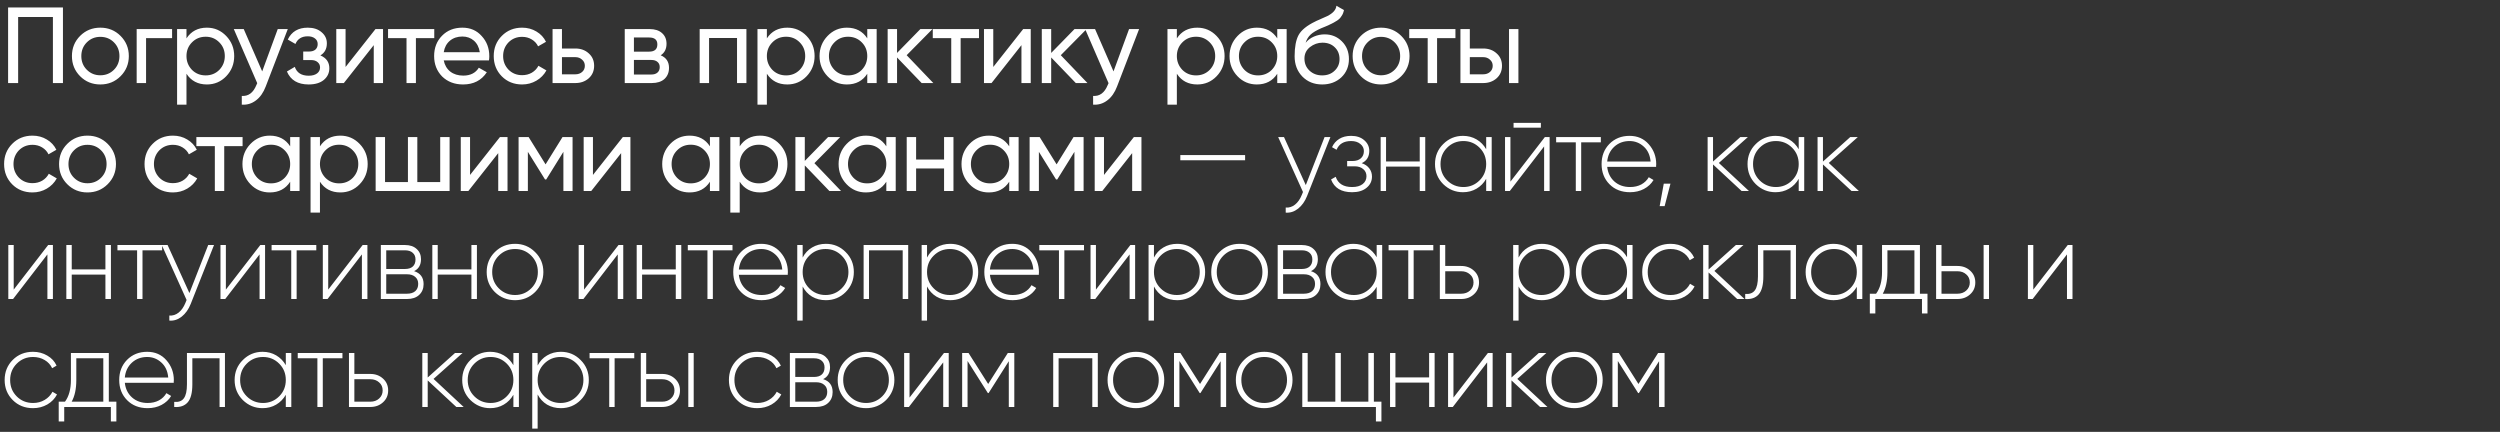 <?xml version="1.0" encoding="UTF-8"?> <svg xmlns="http://www.w3.org/2000/svg" width="602" height="104" viewBox="0 0 602 104" fill="none"><rect x="0" y="0" width="602" height="104" fill="#333333" stroke="none"/><path d="M1.95 1.8H15.158V20H12.74V4.088H4.368V20H1.95V1.8ZM29.021 18.362C27.704 19.679 26.083 20.338 24.159 20.338C22.235 20.338 20.615 19.679 19.297 18.362C17.98 17.045 17.321 15.424 17.321 13.5C17.321 11.576 17.98 9.955 19.297 8.638C20.615 7.321 22.235 6.662 24.159 6.662C26.083 6.662 27.704 7.321 29.021 8.638C30.356 9.973 31.023 11.593 31.023 13.5C31.023 15.407 30.356 17.027 29.021 18.362ZM24.159 18.128C25.459 18.128 26.551 17.686 27.435 16.802C28.319 15.918 28.761 14.817 28.761 13.5C28.761 12.183 28.319 11.082 27.435 10.198C26.551 9.314 25.459 8.872 24.159 8.872C22.877 8.872 21.793 9.314 20.909 10.198C20.025 11.082 19.583 12.183 19.583 13.5C19.583 14.817 20.025 15.918 20.909 16.802C21.793 17.686 22.877 18.128 24.159 18.128ZM32.91 7H41.438V9.184H35.172V20H32.91V7ZM49.818 6.662C51.638 6.662 53.189 7.329 54.472 8.664C55.754 9.999 56.396 11.611 56.396 13.5C56.396 15.407 55.754 17.027 54.472 18.362C53.206 19.679 51.655 20.338 49.818 20.338C47.668 20.338 46.03 19.48 44.904 17.764V25.2H42.642V7H44.904V9.236C46.03 7.52 47.668 6.662 49.818 6.662ZM49.532 18.154C50.832 18.154 51.924 17.712 52.808 16.828C53.692 15.909 54.134 14.8 54.134 13.5C54.134 12.183 53.692 11.082 52.808 10.198C51.924 9.297 50.832 8.846 49.532 8.846C48.214 8.846 47.114 9.297 46.23 10.198C45.346 11.082 44.904 12.183 44.904 13.5C44.904 14.8 45.346 15.909 46.23 16.828C47.114 17.712 48.214 18.154 49.532 18.154ZM63.137 17.192L66.881 7H69.299L63.995 20.806C63.44 22.279 62.66 23.397 61.655 24.16C60.65 24.94 59.506 25.287 58.223 25.2V23.094C59.8 23.215 60.97 22.349 61.733 20.494L61.941 20.026L56.299 7H58.691L63.137 17.192ZM77.148 13.344C78.587 13.951 79.306 14.982 79.306 16.438C79.306 17.565 78.865 18.501 77.981 19.246C77.097 19.974 75.874 20.338 74.314 20.338C71.715 20.338 69.972 19.298 69.088 17.218L70.987 16.1C71.472 17.521 72.59 18.232 74.341 18.232C75.19 18.232 75.857 18.05 76.343 17.686C76.828 17.322 77.07 16.837 77.07 16.23C77.07 15.71 76.871 15.285 76.472 14.956C76.091 14.627 75.571 14.462 74.912 14.462H73.014V12.408H74.418C75.077 12.408 75.588 12.252 75.953 11.94C76.317 11.611 76.499 11.169 76.499 10.614C76.499 10.042 76.282 9.591 75.849 9.262C75.415 8.915 74.835 8.742 74.106 8.742C72.65 8.742 71.662 9.357 71.142 10.588L69.296 9.522C70.215 7.615 71.819 6.662 74.106 6.662C75.493 6.662 76.603 7.026 77.434 7.754C78.284 8.465 78.709 9.357 78.709 10.432C78.709 11.749 78.189 12.72 77.148 13.344ZM83.213 16.126L90.415 7H92.235V20H89.999V10.874L82.797 20H80.977V7H83.213V16.126ZM93.443 7H104.571V9.184H100.151V20H97.889V9.184H93.443V7ZM117.745 14.54H106.851C107.076 15.684 107.605 16.585 108.437 17.244C109.269 17.885 110.309 18.206 111.557 18.206C113.273 18.206 114.521 17.573 115.301 16.308L117.225 17.4C115.942 19.359 114.036 20.338 111.505 20.338C109.46 20.338 107.778 19.697 106.461 18.414C105.178 17.097 104.537 15.459 104.537 13.5C104.537 11.524 105.17 9.895 106.435 8.612C107.7 7.312 109.338 6.662 111.349 6.662C113.256 6.662 114.807 7.338 116.003 8.69C117.216 10.007 117.823 11.619 117.823 13.526C117.823 13.855 117.797 14.193 117.745 14.54ZM111.349 8.794C110.153 8.794 109.148 9.132 108.333 9.808C107.536 10.484 107.042 11.403 106.851 12.564H115.535C115.344 11.368 114.868 10.441 114.105 9.782C113.342 9.123 112.424 8.794 111.349 8.794ZM125.728 20.338C123.769 20.338 122.14 19.688 120.84 18.388C119.54 17.071 118.89 15.441 118.89 13.5C118.89 11.559 119.54 9.938 120.84 8.638C122.14 7.321 123.769 6.662 125.728 6.662C127.011 6.662 128.163 6.974 129.186 7.598C130.209 8.205 130.971 9.028 131.474 10.068L129.576 11.16C129.247 10.467 128.735 9.912 128.042 9.496C127.366 9.08 126.595 8.872 125.728 8.872C124.428 8.872 123.336 9.314 122.452 10.198C121.585 11.099 121.152 12.2 121.152 13.5C121.152 14.783 121.585 15.875 122.452 16.776C123.336 17.66 124.428 18.102 125.728 18.102C126.595 18.102 127.375 17.903 128.068 17.504C128.761 17.088 129.29 16.533 129.654 15.84L131.578 16.958C131.006 17.998 130.2 18.821 129.16 19.428C128.12 20.035 126.976 20.338 125.728 20.338ZM135.319 11.68H138.543C139.843 11.68 140.917 12.07 141.767 12.85C142.633 13.613 143.067 14.609 143.067 15.84C143.067 17.071 142.633 18.076 141.767 18.856C140.9 19.619 139.825 20 138.543 20H133.057V7H135.319V11.68ZM135.319 17.894H138.543C139.201 17.894 139.747 17.703 140.181 17.322C140.614 16.941 140.831 16.447 140.831 15.84C140.831 15.233 140.605 14.739 140.155 14.358C139.721 13.959 139.184 13.76 138.543 13.76H135.319V17.894ZM159.096 13.318C160.431 13.873 161.098 14.878 161.098 16.334C161.098 17.443 160.734 18.336 160.006 19.012C159.278 19.671 158.255 20 156.938 20H150.438V7H156.418C157.701 7 158.697 7.321 159.408 7.962C160.136 8.603 160.5 9.461 160.5 10.536C160.5 11.784 160.032 12.711 159.096 13.318ZM156.314 9.028H152.648V12.434H156.314C157.631 12.434 158.29 11.853 158.29 10.692C158.29 9.583 157.631 9.028 156.314 9.028ZM152.648 17.946H156.808C157.467 17.946 157.969 17.79 158.316 17.478C158.68 17.166 158.862 16.724 158.862 16.152C158.862 15.615 158.68 15.199 158.316 14.904C157.969 14.592 157.467 14.436 156.808 14.436H152.648V17.946ZM168.48 7H179.738V20H177.476V9.158H170.742V20H168.48V7ZM189.577 6.662C191.397 6.662 192.948 7.329 194.231 8.664C195.513 9.999 196.155 11.611 196.155 13.5C196.155 15.407 195.513 17.027 194.231 18.362C192.965 19.679 191.414 20.338 189.577 20.338C187.427 20.338 185.789 19.48 184.663 17.764V25.2H182.401V7H184.663V9.236C185.789 7.52 187.427 6.662 189.577 6.662ZM189.291 18.154C190.591 18.154 191.683 17.712 192.567 16.828C193.451 15.909 193.893 14.8 193.893 13.5C193.893 12.183 193.451 11.082 192.567 10.198C191.683 9.297 190.591 8.846 189.291 8.846C187.973 8.846 186.873 9.297 185.989 10.198C185.105 11.082 184.663 12.183 184.663 13.5C184.663 14.8 185.105 15.909 185.989 16.828C186.873 17.712 187.973 18.154 189.291 18.154ZM208.838 9.236V7H211.1V20H208.838V17.764C207.729 19.48 206.091 20.338 203.924 20.338C202.087 20.338 200.535 19.679 199.27 18.362C197.987 17.027 197.346 15.407 197.346 13.5C197.346 11.611 197.987 9.999 199.27 8.664C200.553 7.329 202.104 6.662 203.924 6.662C206.091 6.662 207.729 7.52 208.838 9.236ZM204.21 18.154C205.527 18.154 206.628 17.712 207.512 16.828C208.396 15.909 208.838 14.8 208.838 13.5C208.838 12.183 208.396 11.082 207.512 10.198C206.628 9.297 205.527 8.846 204.21 8.846C202.91 8.846 201.818 9.297 200.934 10.198C200.05 11.082 199.608 12.183 199.608 13.5C199.608 14.8 200.05 15.909 200.934 16.828C201.818 17.712 202.91 18.154 204.21 18.154ZM218.323 13.292L224.745 20H221.937L216.009 13.838V20H213.747V7H216.009V12.746L221.625 7H224.537L218.323 13.292ZM224.613 7H235.741V9.184H231.321V20H229.059V9.184H224.613V7ZM239.179 16.126L246.381 7H248.201V20H245.965V10.874L238.763 20H236.943V7H239.179V16.126ZM255.44 13.292L261.862 20H259.054L253.126 13.838V20H250.864V7H253.126V12.746L258.742 7H261.654L255.44 13.292ZM268.135 17.192L271.879 7H274.297L268.993 20.806C268.438 22.279 267.658 23.397 266.653 24.16C265.647 24.94 264.503 25.287 263.221 25.2V23.094C264.798 23.215 265.968 22.349 266.731 20.494L266.939 20.026L261.297 7H263.689L268.135 17.192ZM288.302 6.662C290.122 6.662 291.673 7.329 292.956 8.664C294.238 9.999 294.88 11.611 294.88 13.5C294.88 15.407 294.238 17.027 292.956 18.362C291.69 19.679 290.139 20.338 288.302 20.338C286.152 20.338 284.514 19.48 283.388 17.764V25.2H281.126V7H283.388V9.236C284.514 7.52 286.152 6.662 288.302 6.662ZM288.016 18.154C289.316 18.154 290.408 17.712 291.292 16.828C292.176 15.909 292.618 14.8 292.618 13.5C292.618 12.183 292.176 11.082 291.292 10.198C290.408 9.297 289.316 8.846 288.016 8.846C286.698 8.846 285.598 9.297 284.714 10.198C283.83 11.082 283.388 12.183 283.388 13.5C283.388 14.8 283.83 15.909 284.714 16.828C285.598 17.712 286.698 18.154 288.016 18.154ZM307.563 9.236V7H309.825V20H307.563V17.764C306.453 19.48 304.815 20.338 302.649 20.338C300.811 20.338 299.26 19.679 297.995 18.362C296.712 17.027 296.071 15.407 296.071 13.5C296.071 11.611 296.712 9.999 297.995 8.664C299.277 7.329 300.829 6.662 302.649 6.662C304.815 6.662 306.453 7.52 307.563 9.236ZM302.935 18.154C304.252 18.154 305.353 17.712 306.237 16.828C307.121 15.909 307.563 14.8 307.563 13.5C307.563 12.183 307.121 11.082 306.237 10.198C305.353 9.297 304.252 8.846 302.935 8.846C301.635 8.846 300.543 9.297 299.659 10.198C298.775 11.082 298.333 12.183 298.333 13.5C298.333 14.8 298.775 15.909 299.659 16.828C300.543 17.712 301.635 18.154 302.935 18.154ZM318.374 20.338C316.45 20.338 314.864 19.705 313.616 18.44C312.368 17.157 311.744 15.528 311.744 13.552C311.744 11.316 312.065 9.609 312.706 8.43C313.365 7.234 314.699 6.151 316.71 5.18C316.814 5.128 316.935 5.067 317.074 4.998C317.23 4.929 317.412 4.851 317.62 4.764C317.845 4.66 318.036 4.573 318.192 4.504L319.596 3.88C320.983 3.187 321.719 2.355 321.806 1.384L323.626 2.424C323.505 3.031 323.305 3.516 323.028 3.88C323.011 3.915 322.959 3.993 322.872 4.114C322.785 4.218 322.725 4.296 322.69 4.348C322.655 4.383 322.595 4.443 322.508 4.53C322.439 4.599 322.361 4.669 322.274 4.738C322.205 4.807 322.109 4.877 321.988 4.946C321.347 5.345 320.887 5.605 320.61 5.726C320.506 5.778 320.393 5.83 320.272 5.882C320.168 5.934 320.081 5.977 320.012 6.012C319.943 6.047 319.891 6.073 319.856 6.09L318.998 6.454L318.166 6.792C317.005 7.295 316.147 7.806 315.592 8.326C315.037 8.846 314.639 9.505 314.396 10.302C314.933 9.643 315.609 9.141 316.424 8.794C317.256 8.447 318.105 8.274 318.972 8.274C320.619 8.274 321.997 8.829 323.106 9.938C324.25 11.065 324.822 12.495 324.822 14.228C324.822 15.996 324.215 17.461 323.002 18.622C321.771 19.766 320.229 20.338 318.374 20.338ZM322.56 14.228C322.56 13.067 322.179 12.122 321.416 11.394C320.671 10.649 319.683 10.276 318.452 10.276C317.36 10.276 316.355 10.631 315.436 11.342C314.552 12.053 314.11 12.971 314.11 14.098C314.11 15.277 314.517 16.247 315.332 17.01C316.147 17.773 317.161 18.154 318.374 18.154C319.605 18.154 320.601 17.781 321.364 17.036C322.161 16.291 322.56 15.355 322.56 14.228ZM337.416 18.362C336.098 19.679 334.478 20.338 332.554 20.338C330.63 20.338 329.009 19.679 327.692 18.362C326.374 17.045 325.716 15.424 325.716 13.5C325.716 11.576 326.374 9.955 327.692 8.638C329.009 7.321 330.63 6.662 332.554 6.662C334.478 6.662 336.098 7.321 337.416 8.638C338.75 9.973 339.418 11.593 339.418 13.5C339.418 15.407 338.75 17.027 337.416 18.362ZM332.554 18.128C333.854 18.128 334.946 17.686 335.83 16.802C336.714 15.918 337.156 14.817 337.156 13.5C337.156 12.183 336.714 11.082 335.83 10.198C334.946 9.314 333.854 8.872 332.554 8.872C331.271 8.872 330.188 9.314 329.304 10.198C328.42 11.082 327.978 12.183 327.978 13.5C327.978 14.817 328.42 15.918 329.304 16.802C330.188 17.686 331.271 18.128 332.554 18.128ZM339.341 7H350.469V9.184H346.049V20H343.787V9.184H339.341V7ZM353.933 11.68H357.157C358.457 11.68 359.532 12.07 360.381 12.85C361.248 13.613 361.681 14.609 361.681 15.84C361.681 17.071 361.248 18.076 360.381 18.856C359.514 19.619 358.44 20 357.157 20H351.671V7H353.933V11.68ZM363.371 20V7H365.633V20H363.371ZM353.933 17.894H357.157C357.816 17.894 358.362 17.703 358.795 17.322C359.228 16.941 359.445 16.447 359.445 15.84C359.445 15.233 359.22 14.739 358.769 14.358C358.336 13.959 357.798 13.76 357.157 13.76H353.933V17.894ZM7.826 46.338C5.867 46.338 4.238 45.688 2.938 44.388C1.638 43.071 0.988 41.441 0.988 39.5C0.988 37.559 1.638 35.938 2.938 34.638C4.238 33.321 5.867 32.662 7.826 32.662C9.109 32.662 10.261 32.974 11.284 33.598C12.307 34.205 13.069 35.028 13.572 36.068L11.674 37.16C11.345 36.467 10.833 35.912 10.14 35.496C9.464 35.08 8.693 34.872 7.826 34.872C6.526 34.872 5.434 35.314 4.55 36.198C3.683 37.099 3.25 38.2 3.25 39.5C3.25 40.783 3.683 41.875 4.55 42.776C5.434 43.66 6.526 44.102 7.826 44.102C8.693 44.102 9.473 43.903 10.166 43.504C10.859 43.088 11.388 42.533 11.752 41.84L13.676 42.958C13.104 43.998 12.298 44.821 11.258 45.428C10.218 46.035 9.074 46.338 7.826 46.338ZM25.924 44.362C24.606 45.679 22.986 46.338 21.062 46.338C19.138 46.338 17.517 45.679 16.2 44.362C14.882 43.045 14.224 41.424 14.224 39.5C14.224 37.576 14.882 35.955 16.2 34.638C17.517 33.321 19.138 32.662 21.062 32.662C22.986 32.662 24.606 33.321 25.924 34.638C27.258 35.973 27.926 37.593 27.926 39.5C27.926 41.407 27.258 43.027 25.924 44.362ZM21.062 44.128C22.362 44.128 23.454 43.686 24.338 42.802C25.222 41.918 25.664 40.817 25.664 39.5C25.664 38.183 25.222 37.082 24.338 36.198C23.454 35.314 22.362 34.872 21.062 34.872C19.779 34.872 18.696 35.314 17.812 36.198C16.928 37.082 16.486 38.183 16.486 39.5C16.486 40.817 16.928 41.918 17.812 42.802C18.696 43.686 19.779 44.128 21.062 44.128ZM41.642 46.338C39.684 46.338 38.054 45.688 36.754 44.388C35.454 43.071 34.804 41.441 34.804 39.5C34.804 37.559 35.454 35.938 36.754 34.638C38.054 33.321 39.684 32.662 41.642 32.662C42.925 32.662 44.078 32.974 45.1 33.598C46.123 34.205 46.886 35.028 47.388 36.068L45.49 37.16C45.161 36.467 44.65 35.912 43.956 35.496C43.28 35.08 42.509 34.872 41.642 34.872C40.342 34.872 39.25 35.314 38.366 36.198C37.5 37.099 37.066 38.2 37.066 39.5C37.066 40.783 37.5 41.875 38.366 42.776C39.25 43.66 40.342 44.102 41.642 44.102C42.509 44.102 43.289 43.903 43.982 43.504C44.676 43.088 45.204 42.533 45.568 41.84L47.492 42.958C46.92 43.998 46.114 44.821 45.074 45.428C44.034 46.035 42.89 46.338 41.642 46.338ZM47.286 33H58.414V35.184H53.995V46H51.733V35.184H47.286V33ZM69.873 35.236V33H72.135V46H69.873V43.764C68.764 45.48 67.126 46.338 64.959 46.338C63.122 46.338 61.57 45.679 60.305 44.362C59.022 43.027 58.381 41.407 58.381 39.5C58.381 37.611 59.022 35.999 60.305 34.664C61.588 33.329 63.139 32.662 64.959 32.662C67.126 32.662 68.764 33.52 69.873 35.236ZM65.245 44.154C66.562 44.154 67.663 43.712 68.547 42.828C69.431 41.909 69.873 40.8 69.873 39.5C69.873 38.183 69.431 37.082 68.547 36.198C67.663 35.297 66.562 34.846 65.245 34.846C63.945 34.846 62.853 35.297 61.969 36.198C61.085 37.082 60.643 38.183 60.643 39.5C60.643 40.8 61.085 41.909 61.969 42.828C62.853 43.712 63.945 44.154 65.245 44.154ZM81.958 32.662C83.778 32.662 85.329 33.329 86.612 34.664C87.895 35.999 88.536 37.611 88.536 39.5C88.536 41.407 87.895 43.027 86.612 44.362C85.347 45.679 83.795 46.338 81.958 46.338C79.809 46.338 78.171 45.48 77.044 43.764V51.2H74.782V33H77.044V35.236C78.171 33.52 79.809 32.662 81.958 32.662ZM81.672 44.154C82.972 44.154 84.064 43.712 84.948 42.828C85.832 41.909 86.274 40.8 86.274 39.5C86.274 38.183 85.832 37.082 84.948 36.198C84.064 35.297 82.972 34.846 81.672 34.846C80.355 34.846 79.254 35.297 78.37 36.198C77.486 37.082 77.044 38.183 77.044 39.5C77.044 40.8 77.486 41.909 78.37 42.828C79.254 43.712 80.355 44.154 81.672 44.154ZM106.003 43.842V33H108.265V46H90.455V33H92.717V43.842H98.229V33H100.491V43.842H106.003ZM113.189 42.126L120.391 33H122.211V46H119.975V36.874L112.773 46H110.953V33H113.189V42.126ZM135.456 33H137.874V46H135.664V36.562L131.53 43.218H131.244L127.11 36.562V46H124.874V33H127.292L131.374 39.578L135.456 33ZM142.783 42.126L149.985 33H151.805V46H149.569V36.874L142.367 46H140.547V33H142.783V42.126ZM170.952 35.236V33H173.214V46H170.952V43.764C169.843 45.48 168.205 46.338 166.038 46.338C164.201 46.338 162.649 45.679 161.384 44.362C160.101 43.027 159.46 41.407 159.46 39.5C159.46 37.611 160.101 35.999 161.384 34.664C162.667 33.329 164.218 32.662 166.038 32.662C168.205 32.662 169.843 33.52 170.952 35.236ZM166.324 44.154C167.641 44.154 168.742 43.712 169.626 42.828C170.51 41.909 170.952 40.8 170.952 39.5C170.952 38.183 170.51 37.082 169.626 36.198C168.742 35.297 167.641 34.846 166.324 34.846C165.024 34.846 163.932 35.297 163.048 36.198C162.164 37.082 161.722 38.183 161.722 39.5C161.722 40.8 162.164 41.909 163.048 42.828C163.932 43.712 165.024 44.154 166.324 44.154ZM183.037 32.662C184.857 32.662 186.408 33.329 187.691 34.664C188.974 35.999 189.615 37.611 189.615 39.5C189.615 41.407 188.974 43.027 187.691 44.362C186.426 45.679 184.874 46.338 183.037 46.338C180.888 46.338 179.25 45.48 178.123 43.764V51.2H175.861V33H178.123V35.236C179.25 33.52 180.888 32.662 183.037 32.662ZM182.751 44.154C184.051 44.154 185.143 43.712 186.027 42.828C186.911 41.909 187.353 40.8 187.353 39.5C187.353 38.183 186.911 37.082 186.027 36.198C185.143 35.297 184.051 34.846 182.751 34.846C181.434 34.846 180.333 35.297 179.449 36.198C178.565 37.082 178.123 38.183 178.123 39.5C178.123 40.8 178.565 41.909 179.449 42.828C180.333 43.712 181.434 44.154 182.751 44.154ZM196.11 39.292L202.532 46H199.724L193.796 39.838V46H191.534V33H193.796V38.746L199.412 33H202.324L196.11 39.292ZM213.426 35.236V33H215.688V46H213.426V43.764C212.317 45.48 210.679 46.338 208.512 46.338C206.675 46.338 205.124 45.679 203.858 44.362C202.576 43.027 201.934 41.407 201.934 39.5C201.934 37.611 202.576 35.999 203.858 34.664C205.141 33.329 206.692 32.662 208.512 32.662C210.679 32.662 212.317 33.52 213.426 35.236ZM208.798 44.154C210.116 44.154 211.216 43.712 212.1 42.828C212.984 41.909 213.426 40.8 213.426 39.5C213.426 38.183 212.984 37.082 212.1 36.198C211.216 35.297 210.116 34.846 208.798 34.846C207.498 34.846 206.406 35.297 205.522 36.198C204.638 37.082 204.196 38.183 204.196 39.5C204.196 40.8 204.638 41.909 205.522 42.828C206.406 43.712 207.498 44.154 208.798 44.154ZM227.332 38.408V33H229.594V46H227.332V40.566H220.598V46H218.336V33H220.598V38.408H227.332ZM243.021 35.236V33H245.283V46H243.021V43.764C241.911 45.48 240.273 46.338 238.107 46.338C236.269 46.338 234.718 45.679 233.453 44.362C232.17 43.027 231.529 41.407 231.529 39.5C231.529 37.611 232.17 35.999 233.453 34.664C234.735 33.329 236.287 32.662 238.107 32.662C240.273 32.662 241.911 33.52 243.021 35.236ZM238.393 44.154C239.71 44.154 240.811 43.712 241.695 42.828C242.579 41.909 243.021 40.8 243.021 39.5C243.021 38.183 242.579 37.082 241.695 36.198C240.811 35.297 239.71 34.846 238.393 34.846C237.093 34.846 236.001 35.297 235.117 36.198C234.233 37.082 233.791 38.183 233.791 39.5C233.791 40.8 234.233 41.909 235.117 42.828C236.001 43.712 237.093 44.154 238.393 44.154ZM258.512 33H260.93V46H258.72V36.562L254.586 43.218H254.3L250.166 36.562V46H247.93V33H250.348L254.43 39.578L258.512 33ZM265.839 42.126L273.041 33H274.861V46H272.625V36.874L265.423 46H263.603V33H265.839V42.126ZM299.822 38.59H284.222V37.342H299.822V38.59ZM314.435 44.57L318.959 33H320.363L314.747 47.196C314.227 48.496 313.508 49.51 312.589 50.238C311.67 50.966 310.674 51.287 309.599 51.2V49.978C310.414 50.047 311.159 49.813 311.835 49.276C312.511 48.739 313.057 47.959 313.473 46.936L313.759 46.234L307.779 33H309.183L314.435 44.57ZM327.903 39.292C328.683 39.552 329.29 39.968 329.723 40.54C330.156 41.112 330.373 41.771 330.373 42.516C330.373 43.608 329.94 44.509 329.073 45.22C328.224 45.931 327.062 46.286 325.589 46.286C322.989 46.286 321.299 45.263 320.519 43.218L321.637 42.568C322.192 44.215 323.509 45.038 325.589 45.038C326.664 45.038 327.504 44.804 328.111 44.336C328.735 43.851 329.047 43.218 329.047 42.438C329.047 41.727 328.787 41.155 328.267 40.722C327.747 40.271 327.054 40.046 326.187 40.046H324.393V38.772H325.693C326.542 38.772 327.21 38.555 327.695 38.122C328.18 37.689 328.423 37.108 328.423 36.38C328.423 35.687 328.137 35.115 327.565 34.664C327.01 34.196 326.274 33.962 325.355 33.962C323.587 33.962 322.417 34.664 321.845 36.068L320.753 35.444C321.134 34.595 321.715 33.927 322.495 33.442C323.275 32.957 324.228 32.714 325.355 32.714C326.672 32.714 327.73 33.069 328.527 33.78C329.324 34.473 329.723 35.323 329.723 36.328C329.723 37.732 329.116 38.72 327.903 39.292ZM341.873 38.876V33H343.199V46H341.873V40.124H333.761V46H332.461V33H333.761V38.876H341.873ZM357.873 35.938V33H359.199V46H357.873V43.062C357.301 44.067 356.53 44.856 355.559 45.428C354.588 46 353.496 46.286 352.283 46.286C350.446 46.286 348.86 45.636 347.525 44.336C346.208 43.019 345.549 41.407 345.549 39.5C345.549 37.593 346.208 35.99 347.525 34.69C348.842 33.373 350.428 32.714 352.283 32.714C353.496 32.714 354.588 33 355.559 33.572C356.53 34.144 357.301 34.933 357.873 35.938ZM348.461 43.426C349.536 44.501 350.844 45.038 352.387 45.038C353.912 45.038 355.212 44.501 356.287 43.426C357.344 42.369 357.873 41.06 357.873 39.5C357.873 37.94 357.344 36.631 356.287 35.574C355.212 34.499 353.912 33.962 352.387 33.962C350.844 33.962 349.536 34.499 348.461 35.574C347.404 36.631 346.875 37.94 346.875 39.5C346.875 41.06 347.404 42.369 348.461 43.426ZM371.043 30.738H364.465V29.594H371.043V30.738ZM363.711 43.738L372.005 33H373.149V46H371.823V35.262L363.555 46H362.411V33H363.711V43.738ZM374.719 33H385.483V34.274H380.751V46H379.451V34.274H374.719V33ZM392.396 32.714C394.303 32.714 395.845 33.39 397.024 34.742C398.22 36.094 398.818 37.697 398.818 39.552C398.818 39.587 398.809 39.691 398.792 39.864C398.792 40.037 398.792 40.141 398.792 40.176H387.014C387.17 41.632 387.751 42.811 388.756 43.712C389.761 44.596 391.018 45.038 392.526 45.038C393.549 45.038 394.45 44.83 395.23 44.414C396.01 43.981 396.608 43.4 397.024 42.672L398.168 43.348C397.631 44.249 396.859 44.969 395.854 45.506C394.866 46.026 393.748 46.286 392.5 46.286C390.489 46.286 388.851 45.653 387.586 44.388C386.303 43.105 385.662 41.476 385.662 39.5C385.662 37.559 386.286 35.947 387.534 34.664C388.817 33.364 390.437 32.714 392.396 32.714ZM392.396 33.962C390.94 33.962 389.709 34.421 388.704 35.34C387.716 36.259 387.153 37.446 387.014 38.902H397.466C397.327 37.359 396.773 36.155 395.802 35.288C394.831 34.404 393.696 33.962 392.396 33.962ZM400.634 44.232H402.246L400.842 49.64H399.646L400.634 44.232ZM413.9 39.24L421.154 46H419.386L412.496 39.604V46H411.196V33H412.496V38.902L419.074 33H420.894L413.9 39.24ZM433.13 35.938V33H434.456V46H433.13V43.062C432.558 44.067 431.786 44.856 430.816 45.428C429.845 46 428.753 46.286 427.54 46.286C425.702 46.286 424.116 45.636 422.782 44.336C421.464 43.019 420.806 41.407 420.806 39.5C420.806 37.593 421.464 35.99 422.782 34.69C424.099 33.373 425.685 32.714 427.54 32.714C428.753 32.714 429.845 33 430.816 33.572C431.786 34.144 432.558 34.933 433.13 35.938ZM423.718 43.426C424.792 44.501 426.101 45.038 427.644 45.038C429.169 45.038 430.469 44.501 431.544 43.426C432.601 42.369 433.13 41.06 433.13 39.5C433.13 37.94 432.601 36.631 431.544 35.574C430.469 34.499 429.169 33.962 427.644 33.962C426.101 33.962 424.792 34.499 423.718 35.574C422.66 36.631 422.132 37.94 422.132 39.5C422.132 41.06 422.66 42.369 423.718 43.426ZM440.372 39.24L447.626 46H445.858L438.968 39.604V46H437.668V33H438.968V38.902L445.546 33H447.366L440.372 39.24ZM3.302 69.738L11.596 59H12.74V72H11.414V61.262L3.146 72H2.002V59H3.302V69.738ZM25.386 64.876V59H26.712V72H25.386V66.124H17.274V72H15.974V59H17.274V64.876H25.386ZM28.282 59H39.046V60.274H34.314V72H33.014V60.274H28.282V59ZM45.609 70.57L50.133 59H51.537L45.921 73.196C45.401 74.496 44.682 75.51 43.763 76.238C42.844 76.966 41.848 77.287 40.773 77.2V75.978C41.588 76.047 42.333 75.813 43.009 75.276C43.685 74.739 44.231 73.959 44.647 72.936L44.933 72.234L38.953 59H40.357L45.609 70.57ZM54.391 69.738L62.685 59H63.829V72H62.503V61.262L54.235 72H53.091V59H54.391V69.738ZM65.399 59H76.163V60.274H71.431V72H70.131V60.274H65.399V59ZM79.034 69.738L87.328 59H88.472V72H87.146V61.262L78.878 72H77.734V59H79.034V69.738ZM99.714 65.292C101.239 65.777 102.002 66.817 102.002 68.412C102.002 69.487 101.647 70.353 100.936 71.012C100.243 71.671 99.263 72 97.998 72H91.706V59H97.504C98.717 59 99.662 59.321 100.338 59.962C101.031 60.586 101.378 61.401 101.378 62.406C101.378 63.793 100.823 64.755 99.714 65.292ZM97.504 60.274H93.006V64.772H97.504C98.336 64.772 98.969 64.573 99.402 64.174C99.835 63.775 100.052 63.212 100.052 62.484C100.052 61.791 99.827 61.253 99.376 60.872C98.943 60.473 98.319 60.274 97.504 60.274ZM93.006 70.726H97.998C98.865 70.726 99.532 70.518 100 70.102C100.468 69.686 100.702 69.105 100.702 68.36C100.702 67.632 100.459 67.069 99.974 66.67C99.506 66.254 98.847 66.046 97.998 66.046H93.006V70.726ZM113.516 64.876V59H114.842V72H113.516V66.124H105.404V72H104.104V59H105.404V64.876H113.516ZM124.03 72.286C122.123 72.286 120.502 71.636 119.168 70.336C117.85 69.019 117.192 67.407 117.192 65.5C117.192 63.593 117.85 61.99 119.168 60.69C120.485 59.373 122.106 58.714 124.03 58.714C125.919 58.714 127.522 59.373 128.84 60.69C130.174 61.99 130.842 63.593 130.842 65.5C130.842 67.389 130.174 69.001 128.84 70.336C127.505 71.636 125.902 72.286 124.03 72.286ZM120.104 69.426C121.178 70.501 122.487 71.038 124.03 71.038C125.555 71.038 126.855 70.501 127.93 69.426C128.987 68.369 129.516 67.06 129.516 65.5C129.516 63.94 128.987 62.631 127.93 61.574C126.855 60.499 125.555 59.962 124.03 59.962C122.487 59.962 121.178 60.499 120.104 61.574C119.046 62.631 118.518 63.94 118.518 65.5C118.518 67.06 119.046 68.369 120.104 69.426ZM140.642 69.738L148.936 59H150.08V72H148.754V61.262L140.486 72H139.342V59H140.642V69.738ZM162.726 64.876V59H164.052V72H162.726V66.124H154.614V72H153.314V59H154.614V64.876H162.726ZM165.622 59H176.386V60.274H171.654V72H170.354V60.274H165.622V59ZM183.299 58.714C185.206 58.714 186.749 59.39 187.927 60.742C189.123 62.094 189.721 63.697 189.721 65.552C189.721 65.587 189.713 65.691 189.695 65.864C189.695 66.037 189.695 66.141 189.695 66.176H177.917C178.073 67.632 178.654 68.811 179.659 69.712C180.665 70.596 181.921 71.038 183.429 71.038C184.452 71.038 185.353 70.83 186.133 70.414C186.913 69.981 187.511 69.4 187.927 68.672L189.071 69.348C188.534 70.249 187.763 70.969 186.757 71.506C185.769 72.026 184.651 72.286 183.403 72.286C181.393 72.286 179.755 71.653 178.489 70.388C177.207 69.105 176.565 67.476 176.565 65.5C176.565 63.559 177.189 61.947 178.437 60.664C179.72 59.364 181.341 58.714 183.299 58.714ZM183.299 59.962C181.843 59.962 180.613 60.421 179.607 61.34C178.619 62.259 178.056 63.446 177.917 64.902H188.369C188.231 63.359 187.676 62.155 186.705 61.288C185.735 60.404 184.599 59.962 183.299 59.962ZM198.87 58.714C200.742 58.714 202.328 59.373 203.628 60.69C204.945 61.99 205.604 63.593 205.604 65.5C205.604 67.407 204.945 69.019 203.628 70.336C202.328 71.636 200.742 72.286 198.87 72.286C197.639 72.286 196.53 72 195.542 71.428C194.571 70.839 193.817 70.024 193.28 68.984V77.2H191.98V59H193.28V62.016C193.817 60.976 194.571 60.17 195.542 59.598C196.53 59.009 197.639 58.714 198.87 58.714ZM194.866 69.426C195.94 70.501 197.249 71.038 198.792 71.038C200.317 71.038 201.617 70.501 202.692 69.426C203.766 68.351 204.304 67.043 204.304 65.5C204.304 63.957 203.766 62.649 202.692 61.574C201.617 60.499 200.317 59.962 198.792 59.962C197.249 59.962 195.94 60.499 194.866 61.574C193.808 62.631 193.28 63.94 193.28 65.5C193.28 67.06 193.808 68.369 194.866 69.426ZM207.958 59H218.696V72H217.37V60.274H209.258V72H207.958V59ZM228.82 58.714C230.692 58.714 232.278 59.373 233.578 60.69C234.895 61.99 235.554 63.593 235.554 65.5C235.554 67.407 234.895 69.019 233.578 70.336C232.278 71.636 230.692 72.286 228.82 72.286C227.589 72.286 226.48 72 225.492 71.428C224.521 70.839 223.767 70.024 223.23 68.984V77.2H221.93V59H223.23V62.016C223.767 60.976 224.521 60.17 225.492 59.598C226.48 59.009 227.589 58.714 228.82 58.714ZM224.816 69.426C225.89 70.501 227.199 71.038 228.742 71.038C230.267 71.038 231.567 70.501 232.642 69.426C233.716 68.351 234.254 67.043 234.254 65.5C234.254 63.957 233.716 62.649 232.642 61.574C231.567 60.499 230.267 59.962 228.742 59.962C227.199 59.962 225.89 60.499 224.816 61.574C223.758 62.631 223.23 63.94 223.23 65.5C223.23 67.06 223.758 68.369 224.816 69.426ZM243.757 58.714C245.664 58.714 247.207 59.39 248.385 60.742C249.581 62.094 250.179 63.697 250.179 65.552C250.179 65.587 250.171 65.691 250.153 65.864C250.153 66.037 250.153 66.141 250.153 66.176H238.375C238.531 67.632 239.112 68.811 240.117 69.712C241.123 70.596 242.379 71.038 243.887 71.038C244.91 71.038 245.811 70.83 246.591 70.414C247.371 69.981 247.969 69.4 248.385 68.672L249.529 69.348C248.992 70.249 248.221 70.969 247.215 71.506C246.227 72.026 245.109 72.286 243.861 72.286C241.851 72.286 240.213 71.653 238.947 70.388C237.665 69.105 237.023 67.476 237.023 65.5C237.023 63.559 237.647 61.947 238.895 60.664C240.178 59.364 241.799 58.714 243.757 58.714ZM243.757 59.962C242.301 59.962 241.071 60.421 240.065 61.34C239.077 62.259 238.514 63.446 238.375 64.902H248.827C248.689 63.359 248.134 62.155 247.163 61.288C246.193 60.404 245.057 59.962 243.757 59.962ZM250.266 59H261.03V60.274H256.298V72H254.998V60.274H250.266V59ZM263.901 69.738L272.195 59H273.339V72H272.013V61.262L263.745 72H262.601V59H263.901V69.738ZM283.463 58.714C285.335 58.714 286.921 59.373 288.221 60.69C289.539 61.99 290.197 63.593 290.197 65.5C290.197 67.407 289.539 69.019 288.221 70.336C286.921 71.636 285.335 72.286 283.463 72.286C282.233 72.286 281.123 72 280.135 71.428C279.165 70.839 278.411 70.024 277.873 68.984V77.2H276.573V59H277.873V62.016C278.411 60.976 279.165 60.17 280.135 59.598C281.123 59.009 282.233 58.714 283.463 58.714ZM279.459 69.426C280.534 70.501 281.843 71.038 283.385 71.038C284.911 71.038 286.211 70.501 287.285 69.426C288.36 68.351 288.897 67.043 288.897 65.5C288.897 63.957 288.36 62.649 287.285 61.574C286.211 60.499 284.911 59.962 283.385 59.962C281.843 59.962 280.534 60.499 279.459 61.574C278.402 62.631 277.873 63.94 277.873 65.5C277.873 67.06 278.402 68.369 279.459 69.426ZM298.505 72.286C296.598 72.286 294.978 71.636 293.643 70.336C292.326 69.019 291.667 67.407 291.667 65.5C291.667 63.593 292.326 61.99 293.643 60.69C294.96 59.373 296.581 58.714 298.505 58.714C300.394 58.714 301.998 59.373 303.315 60.69C304.65 61.99 305.317 63.593 305.317 65.5C305.317 67.389 304.65 69.001 303.315 70.336C301.98 71.636 300.377 72.286 298.505 72.286ZM294.579 69.426C295.654 70.501 296.962 71.038 298.505 71.038C300.03 71.038 301.33 70.501 302.405 69.426C303.462 68.369 303.991 67.06 303.991 65.5C303.991 63.94 303.462 62.631 302.405 61.574C301.33 60.499 300.03 59.962 298.505 59.962C296.962 59.962 295.654 60.499 294.579 61.574C293.522 62.631 292.993 63.94 292.993 65.5C292.993 67.06 293.522 68.369 294.579 69.426ZM315.674 65.292C317.199 65.777 317.962 66.817 317.962 68.412C317.962 69.487 317.606 70.353 316.896 71.012C316.202 71.671 315.223 72 313.958 72H307.666V59H313.464C314.677 59 315.622 59.321 316.298 59.962C316.991 60.586 317.338 61.401 317.338 62.406C317.338 63.793 316.783 64.755 315.674 65.292ZM313.464 60.274H308.966V64.772H313.464C314.296 64.772 314.928 64.573 315.362 64.174C315.795 63.775 316.012 63.212 316.012 62.484C316.012 61.791 315.786 61.253 315.336 60.872C314.902 60.473 314.278 60.274 313.464 60.274ZM308.966 70.726H313.958C314.824 70.726 315.492 70.518 315.96 70.102C316.428 69.686 316.662 69.105 316.662 68.36C316.662 67.632 316.419 67.069 315.934 66.67C315.466 66.254 314.807 66.046 313.958 66.046H308.966V70.726ZM331.503 61.938V59H332.829V72H331.503V69.062C330.931 70.067 330.16 70.856 329.189 71.428C328.219 72 327.127 72.286 325.913 72.286C324.076 72.286 322.49 71.636 321.155 70.336C319.838 69.019 319.179 67.407 319.179 65.5C319.179 63.593 319.838 61.99 321.155 60.69C322.473 59.373 324.059 58.714 325.913 58.714C327.127 58.714 328.219 59 329.189 59.572C330.16 60.144 330.931 60.933 331.503 61.938ZM322.091 69.426C323.166 70.501 324.475 71.038 326.017 71.038C327.543 71.038 328.843 70.501 329.917 69.426C330.975 68.369 331.503 67.06 331.503 65.5C331.503 63.94 330.975 62.631 329.917 61.574C328.843 60.499 327.543 59.962 326.017 59.962C324.475 59.962 323.166 60.499 322.091 61.574C321.034 62.631 320.505 63.94 320.505 65.5C320.505 67.06 321.034 68.369 322.091 69.426ZM334.377 59H345.141V60.274H340.409V72H339.109V60.274H334.377V59ZM348.012 64.044H351.86C353.074 64.044 354.088 64.417 354.902 65.162C355.734 65.907 356.15 66.861 356.15 68.022C356.15 69.183 355.734 70.137 354.902 70.882C354.088 71.627 353.074 72 351.86 72H346.712V59H348.012V64.044ZM348.012 70.726H351.86C352.71 70.726 353.412 70.475 353.966 69.972C354.538 69.452 354.824 68.802 354.824 68.022C354.824 67.207 354.538 66.557 353.966 66.072C353.412 65.569 352.71 65.318 351.86 65.318H348.012V70.726ZM371.263 58.714C373.135 58.714 374.721 59.373 376.021 60.69C377.338 61.99 377.997 63.593 377.997 65.5C377.997 67.407 377.338 69.019 376.021 70.336C374.721 71.636 373.135 72.286 371.263 72.286C370.032 72.286 368.923 72 367.935 71.428C366.964 70.839 366.21 70.024 365.673 68.984V77.2H364.373V59H365.673V62.016C366.21 60.976 366.964 60.17 367.935 59.598C368.923 59.009 370.032 58.714 371.263 58.714ZM367.259 69.426C368.334 70.501 369.642 71.038 371.185 71.038C372.71 71.038 374.01 70.501 375.085 69.426C376.16 68.351 376.697 67.043 376.697 65.5C376.697 63.957 376.16 62.649 375.085 61.574C374.01 60.499 372.71 59.962 371.185 59.962C369.642 59.962 368.334 60.499 367.259 61.574C366.202 62.631 365.673 63.94 365.673 65.5C365.673 67.06 366.202 68.369 367.259 69.426ZM391.791 61.938V59H393.117V72H391.791V69.062C391.219 70.067 390.447 70.856 389.477 71.428C388.506 72 387.414 72.286 386.201 72.286C384.363 72.286 382.777 71.636 381.443 70.336C380.125 69.019 379.467 67.407 379.467 65.5C379.467 63.593 380.125 61.99 381.443 60.69C382.76 59.373 384.346 58.714 386.201 58.714C387.414 58.714 388.506 59 389.477 59.572C390.447 60.144 391.219 60.933 391.791 61.938ZM382.379 69.426C383.453 70.501 384.762 71.038 386.305 71.038C387.83 71.038 389.13 70.501 390.205 69.426C391.262 68.369 391.791 67.06 391.791 65.5C391.791 63.94 391.262 62.631 390.205 61.574C389.13 60.499 387.83 59.962 386.305 59.962C384.762 59.962 383.453 60.499 382.379 61.574C381.321 62.631 380.793 63.94 380.793 65.5C380.793 67.06 381.321 68.369 382.379 69.426ZM402.283 72.286C400.324 72.286 398.695 71.636 397.395 70.336C396.095 69.036 395.445 67.424 395.445 65.5C395.445 63.576 396.095 61.964 397.395 60.664C398.695 59.364 400.324 58.714 402.283 58.714C403.548 58.714 404.692 59.017 405.715 59.624C406.737 60.213 407.483 61.019 407.951 62.042L406.885 62.666C406.503 61.834 405.897 61.175 405.065 60.69C404.25 60.205 403.323 59.962 402.283 59.962C400.74 59.962 399.431 60.499 398.357 61.574C397.299 62.631 396.771 63.94 396.771 65.5C396.771 67.077 397.299 68.395 398.357 69.452C399.414 70.509 400.723 71.038 402.283 71.038C403.323 71.038 404.25 70.795 405.065 70.31C405.897 69.825 406.529 69.166 406.963 68.334L408.055 68.984C407.535 69.989 406.755 70.795 405.715 71.402C404.675 71.991 403.531 72.286 402.283 72.286ZM412.827 65.24L420.081 72H418.313L411.423 65.604V72H410.123V59H411.423V64.902L418.001 59H419.821L412.827 65.24ZM423.315 59H432.467V72H431.167V60.274H424.615V66.54C424.615 68.585 424.242 70.033 423.497 70.882C422.752 71.731 421.668 72.104 420.247 72V70.778C421.304 70.865 422.076 70.579 422.561 69.92C423.064 69.261 423.315 68.135 423.315 66.54V59ZM447.12 61.938V59H448.446V72H447.12V69.062C446.548 70.067 445.777 70.856 444.806 71.428C443.835 72 442.743 72.286 441.53 72.286C439.693 72.286 438.107 71.636 436.772 70.336C435.455 69.019 434.796 67.407 434.796 65.5C434.796 63.593 435.455 61.99 436.772 60.69C438.089 59.373 439.675 58.714 441.53 58.714C442.743 58.714 443.835 59 444.806 59.572C445.777 60.144 446.548 60.933 447.12 61.938ZM437.708 69.426C438.783 70.501 440.091 71.038 441.634 71.038C443.159 71.038 444.459 70.501 445.534 69.426C446.591 68.369 447.12 67.06 447.12 65.5C447.12 63.94 446.591 62.631 445.534 61.574C444.459 60.499 443.159 59.962 441.634 59.962C440.091 59.962 438.783 60.499 437.708 61.574C436.651 62.631 436.122 63.94 436.122 65.5C436.122 67.06 436.651 68.369 437.708 69.426ZM462.318 59V70.726H464.138V75.484H462.812V72H451.58V75.484H450.254V70.726H451.762C452.715 69.443 453.192 67.701 453.192 65.5V59H462.318ZM453.374 70.726H460.992V60.274H454.492V65.5C454.492 67.649 454.119 69.391 453.374 70.726ZM467.514 64.044H471.362C472.575 64.044 473.589 64.417 474.404 65.162C475.236 65.907 475.652 66.861 475.652 68.022C475.652 69.183 475.236 70.137 474.404 70.882C473.589 71.627 472.575 72 471.362 72H466.214V59H467.514V64.044ZM477.654 72V59H478.954V72H477.654ZM467.514 70.726H471.362C472.211 70.726 472.913 70.475 473.468 69.972C474.04 69.452 474.326 68.802 474.326 68.022C474.326 67.207 474.04 66.557 473.468 66.072C472.913 65.569 472.211 65.318 471.362 65.318H467.514V70.726ZM489.618 69.738L497.912 59H499.056V72H497.73V61.262L489.462 72H488.318V59H489.618V69.738ZM7.956 98.286C5.997 98.286 4.368 97.636 3.068 96.336C1.768 95.036 1.118 93.424 1.118 91.5C1.118 89.576 1.768 87.964 3.068 86.664C4.368 85.364 5.997 84.714 7.956 84.714C9.221 84.714 10.365 85.017 11.388 85.624C12.411 86.213 13.156 87.019 13.624 88.042L12.558 88.666C12.177 87.834 11.57 87.175 10.738 86.69C9.923 86.205 8.996 85.962 7.956 85.962C6.413 85.962 5.105 86.499 4.03 87.574C2.973 88.631 2.444 89.94 2.444 91.5C2.444 93.077 2.973 94.395 4.03 95.452C5.087 96.509 6.396 97.038 7.956 97.038C8.996 97.038 9.923 96.795 10.738 96.31C11.57 95.825 12.203 95.166 12.636 94.334L13.728 94.984C13.208 95.989 12.428 96.795 11.388 97.402C10.348 97.991 9.204 98.286 7.956 98.286ZM26.202 85V96.726H28.022V101.484H26.696V98H15.464V101.484H14.138V96.726H15.646C16.6 95.443 17.076 93.701 17.076 91.5V85H26.202ZM17.258 96.726H24.876V86.274H18.376V91.5C18.376 93.649 18.004 95.391 17.258 96.726ZM35.44 84.714C37.347 84.714 38.89 85.39 40.068 86.742C41.264 88.094 41.862 89.697 41.862 91.552C41.862 91.587 41.854 91.691 41.836 91.864C41.836 92.037 41.836 92.141 41.836 92.176H30.058C30.214 93.632 30.795 94.811 31.8 95.712C32.806 96.596 34.062 97.038 35.57 97.038C36.593 97.038 37.494 96.83 38.274 96.414C39.054 95.981 39.652 95.4 40.068 94.672L41.212 95.348C40.675 96.249 39.904 96.969 38.898 97.506C37.91 98.026 36.792 98.286 35.544 98.286C33.534 98.286 31.896 97.653 30.63 96.388C29.348 95.105 28.706 93.476 28.706 91.5C28.706 89.559 29.33 87.947 30.578 86.664C31.861 85.364 33.482 84.714 35.44 84.714ZM35.44 85.962C33.984 85.962 32.754 86.421 31.748 87.34C30.76 88.259 30.197 89.446 30.058 90.902H40.51C40.372 89.359 39.817 88.155 38.846 87.288C37.876 86.404 36.74 85.962 35.44 85.962ZM45.017 85H54.169V98H52.869V86.274H46.317V92.54C46.317 94.585 45.944 96.033 45.199 96.882C44.454 97.731 43.37 98.104 41.949 98V96.778C43.007 96.865 43.778 96.579 44.263 95.92C44.766 95.261 45.017 94.135 45.017 92.54V85ZM68.822 87.938V85H70.148V98H68.822V95.062C68.25 96.067 67.479 96.856 66.508 97.428C65.537 98 64.445 98.286 63.232 98.286C61.395 98.286 59.809 97.636 58.474 96.336C57.157 95.019 56.498 93.407 56.498 91.5C56.498 89.593 57.157 87.99 58.474 86.69C59.791 85.373 61.377 84.714 63.232 84.714C64.445 84.714 65.537 85 66.508 85.572C67.479 86.144 68.25 86.933 68.822 87.938ZM59.41 95.426C60.485 96.501 61.793 97.038 63.336 97.038C64.861 97.038 66.161 96.501 67.236 95.426C68.293 94.369 68.822 93.06 68.822 91.5C68.822 89.94 68.293 88.631 67.236 87.574C66.161 86.499 64.861 85.962 63.336 85.962C61.793 85.962 60.485 86.499 59.41 87.574C58.353 88.631 57.824 89.94 57.824 91.5C57.824 93.06 58.353 94.369 59.41 95.426ZM71.696 85H82.46V86.274H77.728V98H76.428V86.274H71.696V85ZM85.331 90.044H89.179C90.392 90.044 91.406 90.417 92.221 91.162C93.053 91.907 93.469 92.861 93.469 94.022C93.469 95.183 93.053 96.137 92.221 96.882C91.406 97.627 90.392 98 89.179 98H84.031V85H85.331V90.044ZM85.331 96.726H89.179C90.028 96.726 90.73 96.475 91.285 95.972C91.857 95.452 92.143 94.802 92.143 94.022C92.143 93.207 91.857 92.557 91.285 92.072C90.73 91.569 90.028 91.318 89.179 91.318H85.331V96.726ZM104.396 91.24L111.65 98H109.882L102.992 91.604V98H101.692V85H102.992V90.902L109.57 85H111.39L104.396 91.24ZM123.625 87.938V85H124.951V98H123.625V95.062C123.053 96.067 122.282 96.856 121.311 97.428C120.34 98 119.248 98.286 118.035 98.286C116.198 98.286 114.612 97.636 113.277 96.336C111.96 95.019 111.301 93.407 111.301 91.5C111.301 89.593 111.96 87.99 113.277 86.69C114.594 85.373 116.18 84.714 118.035 84.714C119.248 84.714 120.34 85 121.311 85.572C122.282 86.144 123.053 86.933 123.625 87.938ZM114.213 95.426C115.288 96.501 116.596 97.038 118.139 97.038C119.664 97.038 120.964 96.501 122.039 95.426C123.096 94.369 123.625 93.06 123.625 91.5C123.625 89.94 123.096 88.631 122.039 87.574C120.964 86.499 119.664 85.962 118.139 85.962C116.596 85.962 115.288 86.499 114.213 87.574C113.156 88.631 112.627 89.94 112.627 91.5C112.627 93.06 113.156 94.369 114.213 95.426ZM135.053 84.714C136.925 84.714 138.511 85.373 139.811 86.69C141.128 87.99 141.787 89.593 141.787 91.5C141.787 93.407 141.128 95.019 139.811 96.336C138.511 97.636 136.925 98.286 135.053 98.286C133.822 98.286 132.713 98 131.725 97.428C130.754 96.839 130 96.024 129.463 94.984V103.2H128.163V85H129.463V88.016C130 86.976 130.754 86.17 131.725 85.598C132.713 85.009 133.822 84.714 135.053 84.714ZM131.049 95.426C132.124 96.501 133.432 97.038 134.975 97.038C136.5 97.038 137.8 96.501 138.875 95.426C139.95 94.351 140.487 93.043 140.487 91.5C140.487 89.957 139.95 88.649 138.875 87.574C137.8 86.499 136.5 85.962 134.975 85.962C133.432 85.962 132.124 86.499 131.049 87.574C129.992 88.631 129.463 89.94 129.463 91.5C129.463 93.06 129.992 94.369 131.049 95.426ZM141.969 85H152.733V86.274H148.001V98H146.701V86.274H141.969V85ZM155.604 90.044H159.452C160.665 90.044 161.679 90.417 162.494 91.162C163.326 91.907 163.742 92.861 163.742 94.022C163.742 95.183 163.326 96.137 162.494 96.882C161.679 97.627 160.665 98 159.452 98H154.304V85H155.604V90.044ZM165.744 98V85H167.044V98H165.744ZM155.604 96.726H159.452C160.301 96.726 161.003 96.475 161.558 95.972C162.13 95.452 162.416 94.802 162.416 94.022C162.416 93.207 162.13 92.557 161.558 92.072C161.003 91.569 160.301 91.318 159.452 91.318H155.604V96.726ZM182.362 98.286C180.404 98.286 178.774 97.636 177.474 96.336C176.174 95.036 175.524 93.424 175.524 91.5C175.524 89.576 176.174 87.964 177.474 86.664C178.774 85.364 180.404 84.714 182.362 84.714C183.628 84.714 184.772 85.017 185.794 85.624C186.817 86.213 187.562 87.019 188.03 88.042L186.964 88.666C186.583 87.834 185.976 87.175 185.144 86.69C184.33 86.205 183.402 85.962 182.362 85.962C180.82 85.962 179.511 86.499 178.436 87.574C177.379 88.631 176.85 89.94 176.85 91.5C176.85 93.077 177.379 94.395 178.436 95.452C179.494 96.509 180.802 97.038 182.362 97.038C183.402 97.038 184.33 96.795 185.144 96.31C185.976 95.825 186.609 95.166 187.042 94.334L188.134 94.984C187.614 95.989 186.834 96.795 185.794 97.402C184.754 97.991 183.61 98.286 182.362 98.286ZM198.21 91.292C199.736 91.777 200.498 92.817 200.498 94.412C200.498 95.487 200.143 96.353 199.432 97.012C198.739 97.671 197.76 98 196.494 98H190.202V85H196C197.214 85 198.158 85.321 198.834 85.962C199.528 86.586 199.874 87.401 199.874 88.406C199.874 89.793 199.32 90.755 198.21 91.292ZM196 86.274H191.502V90.772H196C196.832 90.772 197.465 90.573 197.898 90.174C198.332 89.775 198.548 89.212 198.548 88.484C198.548 87.791 198.323 87.253 197.872 86.872C197.439 86.473 196.815 86.274 196 86.274ZM191.502 96.726H196.494C197.361 96.726 198.028 96.518 198.496 96.102C198.964 95.686 199.198 95.105 199.198 94.36C199.198 93.632 198.956 93.069 198.47 92.67C198.002 92.254 197.344 92.046 196.494 92.046H191.502V96.726ZM208.554 98.286C206.647 98.286 205.027 97.636 203.692 96.336C202.375 95.019 201.716 93.407 201.716 91.5C201.716 89.593 202.375 87.99 203.692 86.69C205.009 85.373 206.63 84.714 208.554 84.714C210.443 84.714 212.047 85.373 213.364 86.69C214.699 87.99 215.366 89.593 215.366 91.5C215.366 93.389 214.699 95.001 213.364 96.336C212.029 97.636 210.426 98.286 208.554 98.286ZM204.628 95.426C205.703 96.501 207.011 97.038 208.554 97.038C210.079 97.038 211.379 96.501 212.454 95.426C213.511 94.369 214.04 93.06 214.04 91.5C214.04 89.94 213.511 88.631 212.454 87.574C211.379 86.499 210.079 85.962 208.554 85.962C207.011 85.962 205.703 86.499 204.628 87.574C203.571 88.631 203.042 89.94 203.042 91.5C203.042 93.06 203.571 94.369 204.628 95.426ZM219.015 95.738L227.309 85H228.453V98H227.127V87.262L218.859 98H217.715V85H219.015V95.738ZM242.685 85H244.245V98H242.919V86.976L238.057 94.646H237.875L232.987 86.924V98H231.687V85H233.221L237.953 92.462L242.685 85ZM253.613 85H264.351V98H263.025V86.274H254.913V98H253.613V85ZM273.539 98.286C271.632 98.286 270.012 97.636 268.677 96.336C267.36 95.019 266.701 93.407 266.701 91.5C266.701 89.593 267.36 87.99 268.677 86.69C269.994 85.373 271.615 84.714 273.539 84.714C275.428 84.714 277.032 85.373 278.349 86.69C279.684 87.99 280.351 89.593 280.351 91.5C280.351 93.389 279.684 95.001 278.349 96.336C277.014 97.636 275.411 98.286 273.539 98.286ZM269.613 95.426C270.688 96.501 271.996 97.038 273.539 97.038C275.064 97.038 276.364 96.501 277.439 95.426C278.496 94.369 279.025 93.06 279.025 91.5C279.025 89.94 278.496 88.631 277.439 87.574C276.364 86.499 275.064 85.962 273.539 85.962C271.996 85.962 270.688 86.499 269.613 87.574C268.556 88.631 268.027 89.94 268.027 91.5C268.027 93.06 268.556 94.369 269.613 95.426ZM293.697 85H295.257V98H293.931V86.976L289.069 94.646H288.887L283.999 86.924V98H282.699V85H284.233L288.965 92.462L293.697 85ZM304.428 98.286C302.521 98.286 300.901 97.636 299.566 96.336C298.249 95.019 297.59 93.407 297.59 91.5C297.59 89.593 298.249 87.99 299.566 86.69C300.883 85.373 302.504 84.714 304.428 84.714C306.317 84.714 307.921 85.373 309.238 86.69C310.573 87.99 311.24 89.593 311.24 91.5C311.24 93.389 310.573 95.001 309.238 96.336C307.903 97.636 306.3 98.286 304.428 98.286ZM300.502 95.426C301.577 96.501 302.885 97.038 304.428 97.038C305.953 97.038 307.253 96.501 308.328 95.426C309.385 94.369 309.914 93.06 309.914 91.5C309.914 89.94 309.385 88.631 308.328 87.574C307.253 86.499 305.953 85.962 304.428 85.962C302.885 85.962 301.577 86.499 300.502 87.574C299.445 88.631 298.916 89.94 298.916 91.5C298.916 93.06 299.445 94.369 300.502 95.426ZM330.827 85V96.726H332.647V101.484H331.321V98H313.589V85H314.889V96.726H321.545V85H322.871V96.726H329.501V85H330.827ZM344.133 90.876V85H345.459V98H344.133V92.124H336.021V98H334.721V85H336.021V90.876H344.133ZM349.993 95.738L358.287 85H359.431V98H358.105V87.262L349.837 98H348.693V85H349.993V95.738ZM365.369 91.24L372.623 98H370.855L363.965 91.604V98H362.665V85H363.965V90.902L370.543 85H372.363L365.369 91.24ZM379.112 98.286C377.205 98.286 375.585 97.636 374.25 96.336C372.933 95.019 372.274 93.407 372.274 91.5C372.274 89.593 372.933 87.99 374.25 86.69C375.567 85.373 377.188 84.714 379.112 84.714C381.001 84.714 382.605 85.373 383.922 86.69C385.257 87.99 385.924 89.593 385.924 91.5C385.924 93.389 385.257 95.001 383.922 96.336C382.587 97.636 380.984 98.286 379.112 98.286ZM375.186 95.426C376.261 96.501 377.569 97.038 379.112 97.038C380.637 97.038 381.937 96.501 383.012 95.426C384.069 94.369 384.598 93.06 384.598 91.5C384.598 89.94 384.069 88.631 383.012 87.574C381.937 86.499 380.637 85.962 379.112 85.962C377.569 85.962 376.261 86.499 375.186 87.574C374.129 88.631 373.6 89.94 373.6 91.5C373.6 93.06 374.129 94.369 375.186 95.426ZM399.271 85H400.831V98H399.505V86.976L394.643 94.646H394.461L389.573 86.924V98H388.273V85H389.807L394.539 92.462L399.271 85Z" fill="white"></path></svg> 